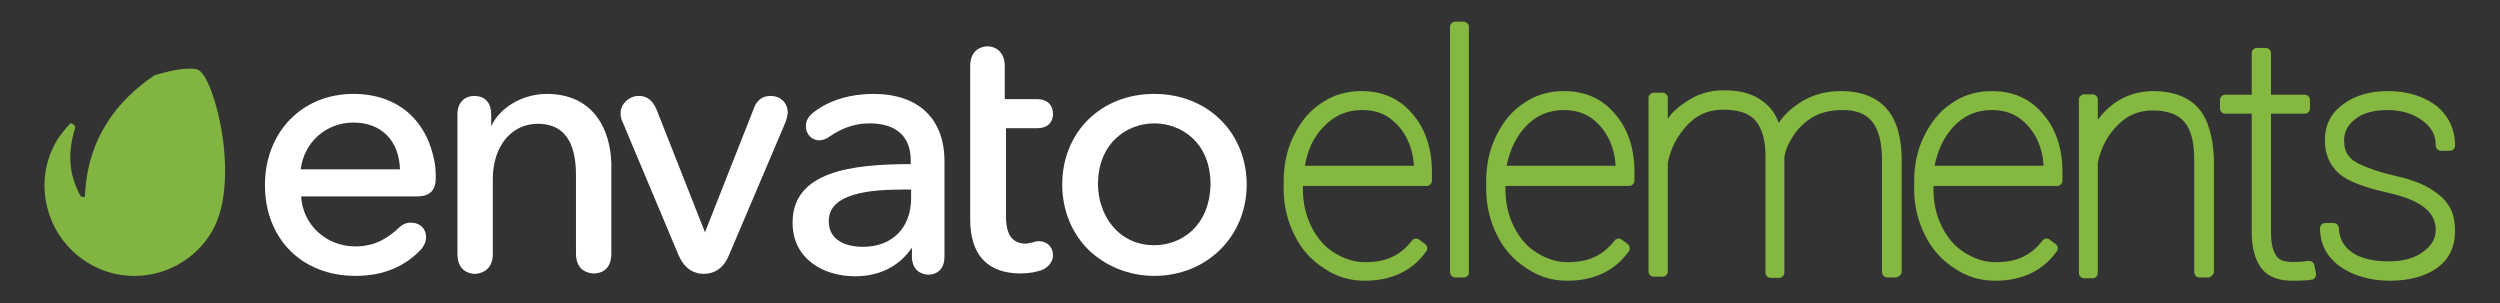 <?xml version="1.0" encoding="UTF-8" standalone="no"?> <svg xmlns="http://www.w3.org/2000/svg" xmlns:xlink="http://www.w3.org/1999/xlink" xmlns:serif="http://www.serif.com/" width="100%" height="100%" viewBox="0 0 1080 131" version="1.1" xml:space="preserve" style="fill-rule:evenodd;clip-rule:evenodd;stroke-linejoin:round;stroke-miterlimit:2;"><rect x="0" y="0" width="1080" height="131" fill="#333333" stroke="none"/> <g transform="matrix(1,0,0,1,0,-735.198)"> <g id="celemont-tech-stack-logo-envato-elements" transform="matrix(1,0,0,0.121,0,735.198)"> <rect x="0" y="0" width="1080" height="1080" style="fill:none;"></rect> <g transform="matrix(1.736,0,0,14.405,-20.95,-4071.21)"> <g transform="matrix(1,0,0,1,153,46)"> <path d="M-91.5,254C-93,253.2 -97.4,253.7 -102.5,255.3C-111.6,261.4 -119.2,270.7 -119.8,285.3C-119.9,285.7 -120.8,285.3 -120.9,285.2C-123.4,280.5 -124.4,275.6 -122.3,268.5C-121.9,267.8 -123.1,267.1 -123.4,267.2C-123.8,267.6 -125.8,269.7 -127,271.8C-133.1,282.5 -129.1,296.2 -118.3,302.2C-107.6,308.2 -93.9,304.3 -87.9,293.5C-81.1,280.9 -87.5,256.2 -91.5,254Z" style="fill:rgb(129,180,65);fill-rule:nonzero;"></path> </g> <g transform="matrix(1,0,0,1,153,46)"> <path d="M-53,259.9C-65.8,259.9 -75,269.4 -75,282.5C-75,295.8 -65.8,305 -52.5,305C-45.8,305 -40.5,302.9 -36.3,298.6C-35,297.2 -34.9,295.9 -34.9,295.4C-34.9,293.3 -36.4,291.8 -38.7,291.8C-39.8,291.8 -40.8,292.2 -41.8,293.2C-44.2,295.4 -47.4,297.7 -52.5,297.7C-59.8,297.7 -65.6,292.3 -66,285.3L-37.1,285.3C-34,285.3 -32.5,283.8 -32.5,280.8C-32.5,280 -32.5,279.3 -32.6,278C-34.2,266.6 -41.8,259.9 -53,259.9ZM-53,267C-46,267 -41.6,271.5 -41.4,278.6L-66.1,278.6C-65.3,271.9 -59.8,267 -53,267Z" style="fill:white;fill-rule:nonzero;"></path> </g> <g transform="matrix(1,0,0,1,153,46)"> <path d="M-4.9,259.9C-10.8,259.9 -16.5,263.2 -18.7,267.9L-18.7,265C-18.7,260.5 -22.2,260.4 -22.9,260.4C-25,260.4 -27.1,261.7 -27.1,265L-27.1,299.6C-27.1,304.2 -23.5,304.5 -22.8,304.5C-22.1,304.5 -18.3,304.2 -18.3,299.6L-18.3,281C-18.3,272.9 -13.7,267.3 -7.1,267.3C-0.8,267.3 2.4,271.5 2.4,280L2.4,299.5C2.4,304.1 6,304.4 6.9,304.4C7.8,304.4 11.2,304.1 11.2,299.5L11.2,277.2C11,268.9 6.9,259.9 -4.9,259.9Z" style="fill:white;fill-rule:nonzero;"></path> </g> <g transform="matrix(1,0,0,1,153,46)"> <path d="M50.8,260.4C48.7,260.4 47.3,261.5 46.5,263.9L34.5,294.2L22.5,263.9C21.5,261.5 20.1,260.4 18,260.4C15.6,260.4 13.5,262.4 13.5,264.6C13.5,265.2 13.5,265.9 14.1,267.1L27.9,299.8C29.6,303.7 32.2,304.5 34.2,304.5C36.2,304.5 38.9,303.7 40.5,299.8L54.5,267C54.9,265.9 55.1,265 55.1,264.6C55.1,262.1 53.3,260.4 50.8,260.4Z" style="fill:white;fill-rule:nonzero;"></path> </g> <g transform="matrix(1,0,0,1,153,46)"> <path d="M76.4,259.9C70.8,259.9 65.5,261.4 61.6,264.4C60.3,265.4 59.6,266.5 59.6,267.9C59.6,269.9 61.1,271.4 62.9,271.4C63.7,271.4 64.7,271.1 65.6,270.4C68.9,268.2 72,267.2 75.5,267.2C82.1,267.2 85.7,270.5 85.7,276.3L85.7,277.3C71,277.3 56.3,279.1 56.3,291.8C56.3,300.9 64.1,305.1 71.8,305.1C77.9,305.1 82.8,302.7 86,298L86,300.2C86,303.5 88.2,304.7 90.2,304.7C90.6,304.7 94.1,304.6 94.1,300.2L94.1,276.9C94.2,266.1 87.7,259.9 76.4,259.9ZM84,283.6L85.8,283.6L85.8,285.7C85.8,293.1 81.1,297.8 73.8,297.8C71.8,297.8 65.3,297.4 65.3,291.4C65.3,284.4 75.9,283.6 84,283.6Z" style="fill:white;fill-rule:nonzero;"></path> </g> <g transform="matrix(1,0,0,1,153,46)"> <path d="M117.1,268.4C121,268.4 121.1,265.5 121.1,264.8C121.1,263 120,261.2 117.1,261.2L109.1,261.2L109.1,253C109.1,249.4 106.7,248.1 104.8,248.1C104.1,248.1 100.5,248.4 100.5,253L100.5,291C100.5,299.8 104.8,304.4 113.1,304.4C115.2,304.4 117.3,304 118.7,303.4C120.2,302.6 121.1,301.3 121.1,299.9C121.1,297.8 119.6,296.4 117.6,296.4C117.2,296.4 116.6,296.5 116.1,296.7C115.4,296.8 114.8,297 114.3,297C111,297 109.4,294.8 109.4,290.2L109.4,268.4L117.1,268.4Z" style="fill:white;fill-rule:nonzero;"></path> </g> <g transform="matrix(1,0,0,1,153,46)"> <path d="M146.3,259.9C133,259.9 123.4,269.4 123.4,282.4C123.4,288.7 125.8,294.5 130,298.6C134.2,302.6 140,305 146.3,305C159.4,305 169.3,295.2 169.3,282.4C169.3,269.4 159.5,259.9 146.3,259.9ZM146.3,297.4C137.2,297.4 132.3,289.7 132.3,282.3C132.3,272 139.6,267.2 146.3,267.2C153,267.2 160.3,271.9 160.3,282.3C160.1,292.7 153,297.4 146.3,297.4Z" style="fill:white;fill-rule:nonzero;"></path> </g> <g transform="matrix(1,0,0,1,153,46)"> <path d="M198.7,306.2C194.9,306.2 191.6,305.2 188.5,303.1C185.4,301.1 182.9,298.4 181.2,294.9C179.5,291.6 178.5,287.6 178.5,283.5L178.5,281.7C178.5,277.5 179.3,273.7 181,270.3C182.7,266.8 185,264 188,262.1C190.9,260.1 194.3,259.2 197.8,259.2C203,259.2 207.3,261 210.5,264.8C213.7,268.4 215.4,273.3 215.4,279.2L215.4,281.4C215.4,282.1 214.8,282.7 214.1,282.7L183.3,282.7L183.3,283.7C183.3,286.9 184,290 185.4,292.8C186.8,295.6 188.6,297.7 191,299.2C193.4,300.7 195.9,301.6 198.7,301.6C201.4,301.6 203.7,301.2 205.5,300.3C207.3,299.5 209,298.1 210.4,296.3C210.8,295.7 211.7,295.6 212.2,296L213.7,297.1C214.3,297.5 214.4,298.4 214,298.9C210.6,303.7 205.4,306.2 198.7,306.2ZM183.8,277.7L210.9,277.7C210.8,275.3 210.2,273.1 209.2,271C208.1,268.8 206.5,267 204.6,265.7C202.6,264.4 200.6,263.9 198,263.9C194.2,263.9 191,265.3 188.4,268.1C185.9,270.6 184.4,274 183.8,277.7Z" style="fill:rgb(132,184,64);fill-rule:nonzero;"></path> </g> <g transform="matrix(1,0,0,1,153,46)"> <path d="M223.3,305.4L221.2,305.4C220.5,305.4 219.9,304.8 219.9,304.1L219.9,243.3C219.9,242.6 220.5,242 221.2,242L223.3,242C224,242 224.6,242.6 224.6,243.3L224.6,304.3C224.6,304.8 224,305.4 223.3,305.4Z" style="fill:rgb(132,184,64);fill-rule:nonzero;"></path> </g> <g transform="matrix(1,0,0,1,153,46)"> <path d="M249.1,306.2C245.3,306.2 242,305.2 238.9,303.1C235.8,301.1 233.3,298.4 231.6,294.9C229.9,291.6 228.9,287.6 228.9,283.5L228.9,281.7C228.9,277.5 229.7,273.7 231.4,270.3C233.1,266.8 235.4,264 238.4,262.1C241.3,260.1 244.7,259.2 248.2,259.2C253.4,259.2 257.7,261 260.9,264.8C264.1,268.4 265.8,273.3 265.8,279.2L265.8,281.4C265.8,282.1 265.2,282.7 264.5,282.7L233.7,282.7L233.7,283.7C233.7,286.9 234.4,290 235.8,292.8C237.2,295.6 239,297.7 241.4,299.2C243.8,300.7 246.3,301.6 249.1,301.6C251.8,301.6 254,301.2 255.9,300.3C257.7,299.5 259.4,298.1 260.8,296.3C261.2,295.7 262.1,295.6 262.6,296L264.1,297.1C264.7,297.5 264.8,298.4 264.4,298.9C261,303.7 255.8,306.2 249.1,306.2ZM234,277.7L261.1,277.7C261,275.3 260.4,273.1 259.4,271C258.3,268.8 256.7,267 254.8,265.7C252.8,264.4 250.6,263.9 248.2,263.9C244.4,263.9 241.2,265.3 238.6,268.1C236.3,270.6 234.7,274 234,277.7Z" style="fill:rgb(132,184,64);fill-rule:nonzero;"></path> </g> <g transform="matrix(1,0,0,1,153,46)"> <path d="M330.8,305.4L328.7,305.4C328,305.4 327.4,304.8 327.4,304.1L327.4,276.3C327.4,272 326.6,268.8 324.9,266.7C323.2,264.7 320.7,263.8 317.1,263.9C312.2,264 308.6,265.9 305.8,269.6C304.3,271.7 303.3,273.8 303.1,275.7L303.1,304.2C303.1,304.9 302.5,305.5 301.8,305.5L299.7,305.5C299,305.5 298.4,304.9 298.4,304.2L298.4,275.3C298.4,271.4 297.6,268.5 295.9,266.5C294.4,264.7 291.6,263.8 287.9,263.8C283.6,263.8 280.2,265.6 277.4,269.5C275.7,271.7 274.6,274.4 274.1,277L274.1,303.9C274.1,304.6 273.5,305.2 272.8,305.2L270.6,305.2C269.9,305.2 269.3,304.6 269.3,303.9L269.3,260.9C269.3,260.2 269.9,259.6 270.6,259.6L272.8,259.6C273.5,259.6 274.1,260.2 274.1,260.9L274.1,266.1C275.2,264.4 276.6,263.2 278.3,262.1C281.2,260 284.4,259 288.1,259C292,259 295.2,259.8 297.7,261.7C299.5,263 300.9,264.8 301.7,267.1C303,265.1 304.8,263.5 306.9,262.1C310,260.1 313.5,259.2 317.2,259.2C322.2,259.2 326,260.7 328.5,263.5C331,266.3 332.3,270.6 332.3,276.2L332.3,304.2C332.1,304.8 331.4,305.4 330.8,305.4Z" style="fill:rgb(132,184,64);fill-rule:nonzero;"></path> </g> <g transform="matrix(1,0,0,1,153,46)"> <path d="M355.6,306.2C351.8,306.2 348.5,305.2 345.4,303.1C342.3,301.1 339.8,298.4 338.1,294.9C336.4,291.6 335.4,287.6 335.4,283.5L335.4,281.7C335.4,277.5 336.2,273.7 337.9,270.3C339.6,266.9 341.9,264 344.9,262.1C347.8,260.1 351.2,259.2 354.7,259.2C359.9,259.2 364.2,261 367.4,264.8C370.6,268.4 372.3,273.3 372.3,279.2L372.3,281.4C372.3,282.1 371.7,282.7 371,282.7L340.2,282.7L340.2,283.7C340.2,286.9 340.9,290 342.3,292.8C343.7,295.6 345.5,297.7 347.9,299.2C350.3,300.7 352.8,301.6 355.6,301.6C358.3,301.6 360.6,301.2 362.4,300.3C364.2,299.5 365.9,298.1 367.3,296.3C367.7,295.7 368.6,295.6 369.1,296L370.6,297.1C371.2,297.5 371.3,298.4 370.9,298.9C367.5,303.7 362.3,306.2 355.6,306.2ZM340.5,277.7L367.6,277.7C367.5,275.3 366.9,273.1 365.9,271C364.8,268.8 363.2,267 361.3,265.7C359.3,264.4 357.1,263.9 354.7,263.9C350.9,263.9 347.7,265.3 345.1,268.1C342.8,270.6 341.2,274 340.5,277.7Z" style="fill:rgb(132,184,64);fill-rule:nonzero;"></path> </g> <g transform="matrix(1,0,0,1,153,46)"> <path d="M408.5,305.4L406.4,305.4C405.7,305.4 405.1,304.8 405.1,304.1L405.1,276.1C405.1,271.9 404.3,268.7 402.6,266.8C401.1,265 398.4,264 394.8,264C391.5,264 388.5,265.1 386.1,267.6C383.6,270 381.9,273.2 381.1,276.9L381.1,304.3C381.1,305 380.5,305.6 379.8,305.6L377.7,305.6C377,305.6 376.4,305 376.4,304.3L376.4,261.3C376.4,260.6 377,260 377.7,260L379.8,260C380.5,260 381.1,260.6 381.1,261.3L381.1,266.3C382.2,264.8 383.6,263.4 385.1,262.3C388,260.2 391.4,259.2 394.9,259.2C399.9,259.2 403.7,260.7 406.2,263.5C408.6,266.3 409.8,270.6 410,276.2L410,304.2C409.7,304.8 409.2,305.4 408.5,305.4Z" style="fill:rgb(132,184,64);fill-rule:nonzero;"></path> </g> <g transform="matrix(1,0,0,1,153,46)"> <path d="M429.5,306.2C426,306.2 423.4,305.2 421.8,303.1C420.3,301.1 419.4,298.2 419.4,294.2L419.4,264.8L412.8,264.8C412.1,264.8 411.5,264.2 411.5,263.5L411.5,261.4C411.5,260.7 412.1,260.1 412.8,260.1L419.4,260.1L419.4,249.8C419.4,249.1 420,248.5 420.7,248.5L422.9,248.5C423.6,248.5 424.2,249.1 424.2,249.8L424.2,260.1L432.6,260.1C433.3,260.1 433.9,260.7 433.9,261.4L433.9,263.5C433.9,264.2 433.3,264.8 432.6,264.8L424.2,264.8L424.2,294C424.2,296.8 424.6,298.7 425.5,300C426.6,301.7 429.1,301.8 433.5,301.3C434.2,301.2 434.9,301.7 435,302.4L435.4,304.4C435.5,305.1 435.1,305.7 434.6,305.9C433.5,306.1 431.9,306.2 429.5,306.2Z" style="fill:rgb(132,184,64);fill-rule:nonzero;"></path> </g> <g transform="matrix(1,0,0,1,153,46)"> <path d="M453.8,306.2C448.8,306.2 444.6,304.9 441.4,302.7C438.1,300.3 436.4,297.1 436.4,293.2C436.4,292.5 437,291.9 437.7,291.9L439.8,291.9C440.5,291.9 441.1,292.5 441.1,293.2C441.2,295.9 442.4,297.8 444.4,299.2C446.6,300.7 449.7,301.4 453.6,301.4C457.1,301.4 460,300.6 462.1,299C464.2,297.5 465.2,295.7 465.2,293.6C465.2,289 461.2,286.1 452.9,284.3C447.3,283 443.4,281.6 441.2,279.7C438.8,277.6 437.6,274.8 437.6,271.3C437.6,267.7 439.1,264.7 442.1,262.5C445,260.3 448.8,259.2 453.3,259.2C458.2,259.2 462.2,260.5 465.3,262.8C468.4,265.3 470,268.7 470,272.7C470,273.4 469.4,274 468.7,274L466.5,274C465.8,274 465.2,273.4 465.2,272.7C465.2,270.2 464.2,268.2 462,266.6C459.8,264.9 456.8,263.9 453.3,263.9C449.8,263.9 447.2,264.6 445.2,266.1C443.4,267.5 442.4,269.2 442.4,271.3C442.4,273 442.7,274.2 443.4,275.1C444.1,276.1 445.2,276.9 446.9,277.6C448.7,278.4 451.2,279.3 454.7,280.1C458.3,280.9 461.3,281.9 463.5,283.2C465.7,284.5 467.4,285.9 468.5,287.7C469.6,289.4 470,291.5 470,294C470,297.8 468.5,301 465.3,303.2C462.5,305.1 458.6,306.2 453.8,306.2Z" style="fill:rgb(132,184,64);fill-rule:nonzero;"></path> </g> </g> </g> </g> </svg> 